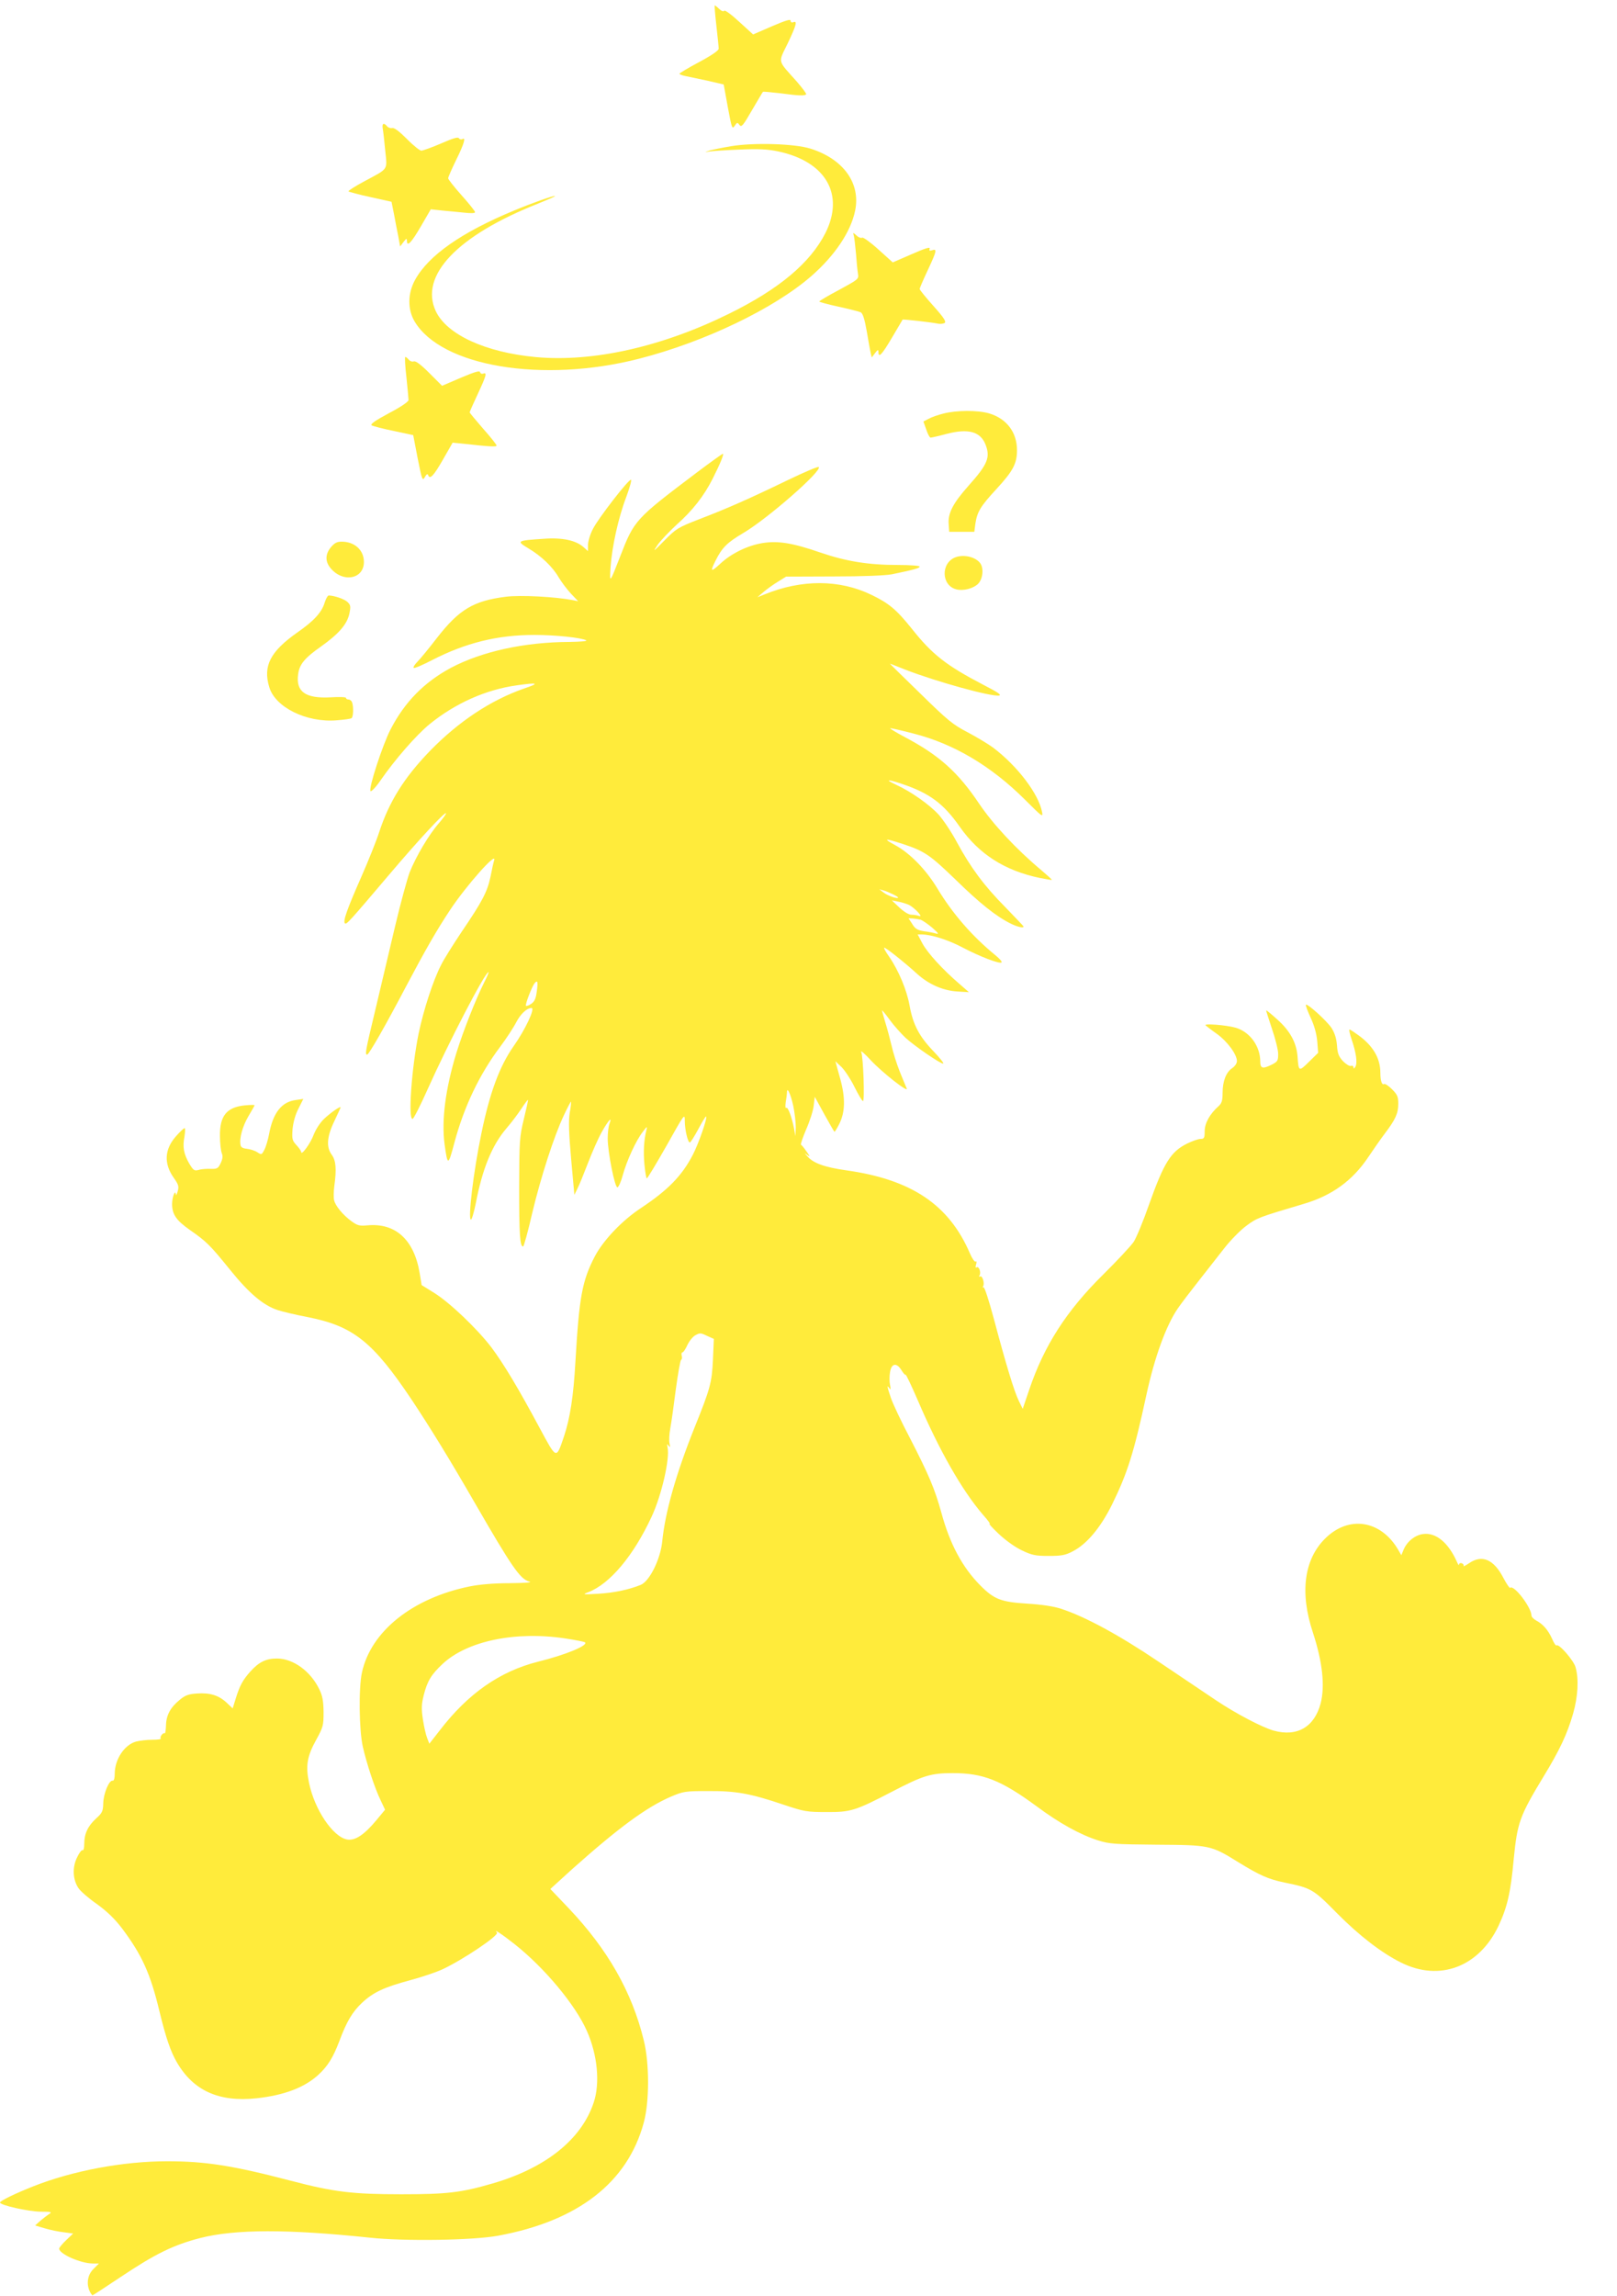 <?xml version="1.0" standalone="no"?>
<!DOCTYPE svg PUBLIC "-//W3C//DTD SVG 20010904//EN"
 "http://www.w3.org/TR/2001/REC-SVG-20010904/DTD/svg10.dtd">
<svg version="1.0" xmlns="http://www.w3.org/2000/svg"
 width="902pt" height="1280pt" viewBox="0 0 902 1280"
 preserveAspectRatio="xMidYMid meet">
<g transform="translate(0,1280) scale(0.1,-0.1)"
fill="#ffeb3b" stroke="none">
<path d="M3996 12658 c7 -62 13 -120 13 -129 1 -10 -38 -37 -109 -75 -60 -32
-110 -62 -110 -65 0 -4 17 -10 38 -14 20 -4 76 -16 123 -26 l86 -20 23 -127
c22 -117 24 -124 38 -104 13 20 16 21 27 5 11 -14 20 -4 70 83 32 54 59 101
61 102 1 2 45 -2 96 -8 104 -14 136 -15 145 -6 3 3 -21 35 -53 72 -109 122
-104 101 -50 212 49 103 55 128 31 118 -9 -3 -15 0 -15 9 0 10 -30 0 -105 -32
l-104 -45 -78 71 c-42 39 -80 67 -83 61 -4 -6 -15 -2 -28 10 -11 11 -23 20
-25 20 -2 0 2 -51 9 -112z"/>
<path d="M2135 12083 c3 -16 9 -71 14 -123 11 -111 21 -97 -117 -171 -52 -28
-91 -53 -88 -56 3 -3 58 -18 123 -32 l117 -26 14 -70 c7 -39 18 -94 24 -124
l10 -55 19 25 c16 21 19 21 19 6 0 -36 25 -10 79 83 l54 93 66 -7 c36 -3 92
-9 124 -12 35 -4 57 -3 57 3 0 6 -34 48 -75 94 -41 46 -75 89 -75 95 0 6 20
52 45 103 45 91 55 129 34 115 -6 -3 -15 -1 -19 5 -5 9 -33 0 -100 -29 -51
-22 -101 -40 -110 -40 -8 0 -45 29 -80 65 -43 43 -71 64 -82 61 -10 -2 -22 2
-29 10 -18 22 -29 16 -24 -13z"/>
<path d="M4079 11985 c-48 -8 -102 -19 -120 -24 -31 -10 -31 -10 -4 -6 17 3
93 8 170 11 107 5 157 2 215 -10 266 -56 372 -239 265 -454 -85 -168 -259
-314 -540 -452 -373 -184 -758 -270 -1075 -241 -281 26 -497 125 -559 256 -93
198 120 422 571 600 54 22 96 40 94 42 -4 5 -131 -40 -229 -81 -292 -121 -477
-250 -552 -387 -41 -75 -42 -163 -3 -230 149 -253 715 -347 1253 -209 367 94
753 280 960 460 132 115 221 248 245 365 32 153 -65 288 -248 346 -87 28 -316
35 -443 14z"/>
<path d="M4763 11485 c3 -11 8 -56 12 -100 3 -44 8 -94 11 -111 5 -30 3 -31
-105 -90 -61 -32 -111 -62 -111 -65 0 -3 48 -16 108 -29 59 -13 114 -27 123
-31 12 -6 22 -38 34 -106 9 -54 19 -109 22 -122 l6 -24 18 24 c15 20 19 21 19
7 0 -37 20 -15 76 80 31 53 58 98 59 100 3 3 163 -15 200 -23 11 -2 26 0 34 4
11 7 -3 29 -62 95 -43 48 -77 90 -77 95 0 4 20 51 45 104 51 109 53 121 25
112 -15 -5 -18 -3 -14 9 4 11 -27 1 -100 -31 l-106 -46 -80 72 c-44 40 -85 69
-90 66 -6 -4 -21 1 -32 12 -20 18 -21 18 -15 -2z"/>
<path d="M2267 10698 c6 -62 12 -120 12 -128 1 -9 -43 -39 -110 -74 -80 -43
-106 -62 -95 -68 8 -4 63 -19 123 -31 l108 -23 25 -130 c24 -121 27 -127 40
-104 8 15 15 20 18 12 9 -28 30 -7 82 84 l55 96 60 -6 c154 -17 185 -18 185
-10 0 5 -34 48 -75 94 -41 47 -75 88 -75 91 0 3 20 49 45 102 48 103 53 122
31 114 -8 -3 -16 0 -18 8 -2 10 -29 2 -107 -31 l-105 -45 -71 71 c-47 47 -76
69 -87 65 -8 -3 -21 1 -28 10 -7 8 -15 15 -19 15 -4 0 -1 -51 6 -112z"/>
<path d="M5262 10494 c-29 -7 -66 -20 -82 -29 l-29 -15 16 -45 c8 -25 19 -45
24 -45 5 0 46 9 90 21 119 31 186 13 215 -56 30 -74 15 -112 -94 -234 -86 -97
-115 -152 -110 -214 l3 -42 70 0 70 0 6 46 c10 65 28 96 117 192 93 101 115
142 115 217 0 100 -58 176 -155 205 -64 19 -185 18 -256 -1z"/>
<path d="M3885 10164 c-342 -258 -347 -264 -425 -465 -60 -154 -60 -154 -54
-59 8 112 43 273 87 388 19 51 31 94 27 97 -11 7 -182 -214 -212 -273 -16 -30
-28 -71 -28 -90 l0 -35 -22 20 c-43 40 -119 57 -226 49 -150 -10 -153 -12 -85
-53 73 -43 137 -105 170 -163 15 -25 45 -65 67 -89 l41 -43 -30 6 c-99 19
-290 29 -373 19 -181 -23 -261 -71 -384 -229 -44 -57 -93 -117 -109 -133 -16
-16 -26 -32 -21 -35 5 -3 51 17 103 44 187 96 365 140 570 140 116 0 260 -15
289 -30 8 -5 -33 -8 -92 -9 -253 -1 -489 -53 -662 -144 -149 -80 -258 -190
-337 -343 -45 -87 -125 -332 -112 -345 4 -4 29 21 55 59 80 116 201 255 275
315 143 116 313 192 486 216 120 17 129 12 40 -18 -186 -65 -364 -183 -524
-347 -145 -150 -228 -283 -284 -454 -15 -47 -60 -159 -100 -250 -78 -177 -103
-246 -91 -258 9 -8 24 9 244 268 166 196 312 353 320 346 2 -3 -16 -28 -40
-56 -56 -64 -127 -184 -163 -274 -14 -38 -51 -173 -81 -300 -30 -127 -79 -334
-109 -461 -57 -237 -60 -255 -47 -255 10 0 103 163 217 380 106 200 170 313
248 430 88 132 257 323 244 275 -4 -11 -13 -53 -21 -94 -18 -84 -45 -136 -164
-311 -46 -69 -97 -150 -112 -181 -45 -88 -97 -249 -125 -382 -39 -192 -60
-484 -33 -475 6 2 44 76 83 164 118 263 321 654 340 654 3 0 -8 -26 -24 -57
-48 -96 -117 -271 -155 -393 -61 -199 -84 -376 -66 -510 17 -123 20 -122 55
10 54 201 140 381 256 535 33 44 73 105 89 136 24 46 59 79 85 79 22 0 -35
-121 -100 -213 -79 -113 -133 -260 -179 -483 -45 -215 -77 -484 -59 -484 5 0
17 41 27 91 37 193 91 325 172 419 26 30 63 79 82 108 19 29 36 51 37 50 2 -2
-9 -50 -23 -108 -24 -99 -25 -119 -26 -380 0 -260 4 -330 22 -330 4 0 27 82
50 183 49 206 123 434 178 550 20 43 38 76 39 75 2 -2 -1 -30 -7 -63 -7 -45
-5 -111 8 -258 l18 -199 17 35 c10 19 36 83 59 143 23 60 57 137 76 171 37 66
61 93 44 48 -6 -15 -10 -52 -10 -83 0 -74 39 -272 54 -272 6 0 20 30 30 68 22
80 74 194 112 242 23 31 26 32 20 10 -14 -55 -18 -122 -11 -194 4 -42 10 -76
13 -76 4 0 53 82 110 182 101 180 102 182 102 138 0 -49 17 -120 28 -120 4 0
25 33 47 74 22 41 41 73 44 71 8 -8 -43 -154 -75 -215 -61 -117 -139 -196
-288 -295 -105 -69 -210 -179 -258 -270 -71 -137 -87 -226 -108 -585 -11 -196
-30 -317 -64 -419 -44 -129 -40 -130 -136 48 -119 222 -201 358 -269 449 -78
102 -229 247 -318 303 l-71 44 -11 67 c-31 186 -135 281 -292 266 -43 -4 -55
-1 -87 22 -48 35 -90 85 -98 117 -4 13 -3 50 1 81 13 94 9 141 -14 173 -32 43
-28 101 14 188 19 40 35 75 35 77 0 9 -56 -30 -93 -65 -21 -20 -45 -57 -57
-87 -17 -48 -70 -120 -70 -97 0 6 -12 23 -26 38 -24 26 -26 34 -22 90 4 38 15
80 33 114 l27 54 -41 -6 c-80 -10 -128 -71 -150 -190 -6 -31 -17 -70 -26 -87
-15 -29 -16 -30 -40 -14 -14 9 -40 17 -58 19 -21 2 -33 8 -35 20 -8 38 11 105
43 160 19 32 35 60 35 63 0 2 -24 2 -54 -1 -102 -10 -141 -59 -139 -172 0 -38
5 -81 10 -94 7 -17 5 -33 -6 -56 -14 -30 -20 -33 -56 -32 -22 1 -52 -1 -67 -6
-24 -6 -29 -3 -52 35 -32 56 -38 93 -27 151 4 26 5 47 1 47 -5 0 -27 -21 -49
-46 -64 -73 -68 -152 -11 -232 26 -37 29 -47 21 -75 -5 -18 -10 -25 -10 -17
-3 32 -21 -15 -21 -53 0 -57 23 -91 97 -143 96 -67 113 -84 225 -222 107 -133
187 -200 266 -226 26 -9 103 -27 171 -40 252 -50 361 -137 578 -461 103 -155
212 -332 352 -575 208 -360 253 -425 304 -438 19 -5 -23 -8 -109 -9 -90 0
-169 -7 -224 -18 -319 -65 -551 -250 -601 -480 -19 -86 -16 -322 5 -414 21
-93 67 -233 100 -300 l24 -51 -48 -58 c-69 -83 -120 -116 -164 -108 -79 15
-181 166 -212 315 -20 97 -11 149 40 241 39 71 41 80 41 155 -1 63 -6 90 -24
127 -49 101 -146 171 -236 171 -61 0 -100 -19 -148 -72 -42 -47 -59 -77 -82
-151 l-17 -55 -34 32 c-44 41 -93 56 -165 51 -47 -3 -66 -10 -96 -35 -52 -42
-76 -86 -77 -143 -1 -26 -4 -46 -7 -44 -10 6 -30 -22 -22 -29 3 -4 -18 -7 -48
-7 -30 0 -70 -5 -90 -10 -65 -18 -119 -99 -119 -180 0 -24 -4 -39 -11 -38 -20
5 -51 -70 -53 -124 -1 -47 -5 -55 -40 -87 -46 -42 -66 -85 -66 -141 0 -23 -4
-39 -9 -36 -5 4 -19 -14 -31 -40 -28 -56 -24 -126 9 -173 12 -17 58 -57 103
-88 56 -41 98 -81 139 -135 111 -148 158 -252 208 -460 36 -149 63 -227 98
-287 92 -158 235 -222 443 -200 156 17 269 60 347 132 52 48 82 97 116 187 41
110 73 163 126 213 63 59 122 87 271 127 63 17 144 44 180 61 113 53 316 189
302 204 -22 24 27 -8 98 -64 167 -132 340 -339 404 -485 59 -133 74 -290 38
-398 -68 -206 -268 -366 -565 -452 -175 -51 -255 -60 -507 -60 -272 0 -376 12
-620 76 -321 84 -475 108 -687 108 -247 0 -528 -53 -748 -140 -101 -40 -185
-81 -185 -90 0 -15 157 -50 226 -51 57 0 66 -2 50 -12 -11 -7 -33 -24 -50 -38
l-30 -27 54 -16 c30 -9 78 -19 107 -22 l51 -7 -39 -37 c-21 -20 -39 -42 -39
-47 0 -30 121 -83 188 -83 l34 0 -31 -31 c-39 -38 -42 -103 -6 -147 1 -1 72
45 157 102 193 129 294 179 445 218 196 50 489 50 946 2 194 -21 577 -15 716
11 446 82 722 297 812 630 32 116 32 333 0 460 -66 270 -201 506 -418 735
l-103 108 122 111 c257 229 412 344 551 404 69 29 78 31 207 31 156 1 234 -13
421 -76 116 -39 131 -41 239 -41 135 -1 161 7 365 113 175 91 217 104 340 104
169 0 269 -39 469 -186 125 -93 241 -157 341 -189 64 -20 91 -22 325 -24 298
-2 305 -3 455 -96 122 -75 169 -96 260 -115 151 -31 160 -36 295 -173 123
-124 248 -220 355 -273 215 -108 435 -25 544 204 49 105 68 185 85 373 20 203
33 240 167 461 89 146 131 235 164 349 27 94 33 193 14 259 -10 38 -94 134
-106 122 -4 -3 -15 13 -25 37 -22 49 -52 83 -89 102 -14 8 -26 20 -26 27 0 46
-99 175 -119 155 -3 -3 -20 22 -38 56 -53 102 -118 131 -190 82 -21 -14 -35
-21 -32 -16 3 5 -1 11 -9 15 -8 3 -15 0 -16 -7 0 -7 -5 -1 -11 13 -48 109
-118 167 -190 157 -45 -6 -90 -42 -109 -89 l-12 -29 -19 33 c-98 164 -276 190
-407 59 -117 -117 -141 -302 -67 -524 53 -162 68 -296 43 -394 -35 -132 -131
-188 -262 -152 -64 18 -211 95 -320 168 -55 37 -199 134 -320 215 -222 150
-413 253 -545 296 -42 14 -109 24 -190 29 -145 9 -184 24 -259 99 -102 102
-172 232 -220 409 -37 133 -69 209 -176 417 -47 89 -94 189 -105 221 -22 65
-24 77 -9 55 8 -11 9 -7 4 18 -4 18 -4 50 0 72 8 50 37 54 64 10 10 -16 20
-28 23 -25 2 3 33 -62 68 -143 119 -278 246 -501 363 -637 29 -32 45 -56 37
-51 -8 4 14 -21 50 -55 39 -37 91 -74 130 -93 57 -27 76 -31 150 -31 71 0 93
4 133 25 79 40 156 132 220 261 86 175 122 288 192 612 45 208 110 388 176
483 17 25 68 92 113 149 44 56 110 140 145 185 35 45 91 102 124 126 59 44 68
47 317 121 161 47 276 131 365 265 27 40 67 98 90 128 59 78 75 112 75 166 0
39 -5 51 -35 81 -19 19 -39 32 -44 29 -12 -8 -21 18 -21 63 0 80 -40 148 -118
206 -26 19 -50 35 -54 35 -4 0 1 -24 11 -53 26 -76 34 -133 22 -154 -7 -12
-10 -13 -11 -4 0 7 -6 11 -14 8 -7 -3 -27 9 -44 26 -24 26 -31 43 -34 89 -3
39 -13 69 -30 96 -27 41 -135 138 -143 130 -3 -3 9 -35 26 -72 21 -45 33 -89
37 -132 l5 -64 -52 -51 c-56 -55 -57 -54 -63 31 -6 77 -42 143 -113 206 -32
29 -60 52 -62 51 -1 -2 14 -47 32 -102 19 -55 35 -119 35 -141 0 -39 -3 -43
-38 -61 -49 -24 -62 -20 -62 19 0 85 -58 165 -137 188 -53 15 -181 25 -168 13
6 -5 34 -27 64 -48 57 -41 111 -114 111 -151 0 -12 -11 -29 -26 -39 -34 -22
-54 -73 -54 -138 0 -43 -5 -58 -21 -73 -50 -44 -79 -96 -79 -141 0 -38 -3 -43
-23 -43 -13 0 -46 -12 -75 -26 -91 -45 -129 -106 -212 -339 -32 -92 -71 -186
-86 -209 -15 -22 -91 -104 -169 -181 -206 -203 -331 -398 -414 -644 l-36 -106
-22 45 c-26 53 -72 205 -139 457 -27 100 -52 179 -58 176 -5 -3 -6 -1 -2 5 10
16 -4 63 -17 55 -6 -3 -7 -1 -3 6 10 16 -3 53 -16 45 -6 -4 -8 1 -3 16 4 14 3
20 -3 16 -5 -3 -20 18 -32 47 -117 271 -326 411 -690 462 -120 17 -184 40
-216 78 -19 21 -19 21 0 7 16 -12 15 -8 -5 20 -13 19 -27 36 -31 38 -3 2 10
40 29 85 20 45 39 104 42 132 l6 50 53 -97 c30 -54 55 -98 57 -98 3 0 14 19
26 42 34 67 36 147 5 257 l-26 94 34 -32 c19 -19 52 -69 73 -112 21 -42 42
-78 47 -78 10 -1 2 247 -10 274 -4 11 20 -10 55 -48 63 -67 209 -182 199 -156
-4 8 -20 49 -38 92 -17 43 -38 108 -46 145 -9 37 -24 95 -35 130 -10 34 -19
65 -19 68 0 4 20 -20 43 -52 24 -33 64 -77 88 -100 53 -48 193 -144 210 -144
7 0 -17 30 -53 68 -80 83 -115 149 -134 255 -15 85 -60 194 -114 273 -18 25
-30 47 -28 50 5 5 114 -82 181 -143 65 -60 146 -96 227 -101 l65 -4 -55 48
c-92 79 -175 170 -204 223 l-27 51 23 0 c56 -1 149 -31 228 -73 95 -50 207
-93 217 -83 4 4 -11 21 -33 39 -129 105 -240 232 -326 375 -63 104 -152 195
-233 239 -72 39 -62 41 39 8 123 -40 153 -61 296 -199 134 -131 225 -204 307
-245 38 -19 73 -27 73 -17 0 2 -46 50 -102 108 -119 120 -194 222 -270 362
-29 55 -75 123 -101 153 -53 58 -156 130 -239 168 -65 30 -48 32 34 4 153 -51
232 -110 322 -239 107 -152 250 -244 446 -285 36 -7 66 -12 67 -11 2 2 -25 26
-59 55 -139 116 -269 256 -346 370 -118 176 -223 270 -414 371 -51 27 -88 50
-82 50 7 0 65 -13 130 -30 224 -57 432 -180 621 -368 96 -96 102 -101 96 -70
-19 102 -139 259 -275 361 -26 19 -89 57 -140 84 -83 43 -111 66 -264 216 -95
92 -171 167 -170 167 0 0 40 -15 87 -34 170 -66 476 -151 522 -144 16 3 -8 19
-88 60 -207 108 -285 169 -399 313 -86 107 -128 142 -226 189 -178 86 -389 86
-595 2 l-40 -16 35 30 c19 16 55 42 80 57 l45 28 265 1 c165 0 288 5 325 12
121 25 155 34 155 43 0 5 -55 9 -122 9 -163 0 -288 20 -431 69 -156 54 -237
67 -324 53 -84 -14 -174 -58 -235 -115 -53 -49 -58 -46 -27 16 37 74 64 101
155 155 136 80 442 348 421 368 -4 4 -82 -29 -175 -74 -213 -103 -335 -157
-492 -217 -118 -46 -128 -52 -194 -119 -62 -63 -66 -66 -39 -26 17 25 66 76
108 115 88 78 152 160 200 255 44 87 65 140 57 140 -4 -1 -70 -48 -147 -106z
m1098 -2351 c15 -7 27 -15 27 -17 0 -10 -59 10 -80 27 l-25 19 25 -7 c14 -4
37 -14 53 -22z m87 -58 c33 -17 83 -71 57 -62 -10 4 -30 7 -43 7 -15 0 -41 16
-67 40 l-42 40 35 -7 c19 -3 46 -12 60 -18z m66 -83 c11 -4 40 -24 65 -45 33
-29 38 -37 21 -32 -13 4 -44 10 -68 13 -36 6 -49 13 -65 40 l-21 32 24 -1 c12
-1 32 -4 44 -7z m-2142 -402 c-5 -39 -13 -55 -31 -67 -13 -9 -26 -13 -29 -11
-6 6 33 107 48 126 17 20 20 9 12 -48z m1431 -636 c8 -38 14 -91 14 -119 l-2
-50 -7 40 c-13 67 -35 126 -44 118 -5 -4 -6 10 -3 32 4 22 7 47 7 55 0 34 21
-11 35 -76z m-472 -1286 l29 -13 -5 -115 c-6 -130 -15 -162 -105 -385 -101
-253 -162 -467 -178 -630 -10 -98 -70 -220 -119 -241 -66 -27 -151 -45 -240
-50 -85 -5 -88 -4 -53 9 120 46 252 203 353 421 56 120 102 323 89 385 -4 21
-3 23 5 11 9 -12 10 -10 6 11 -4 14 -2 53 4 85 6 32 20 131 31 219 12 88 25
161 29 163 5 2 7 12 4 22 -3 11 -1 20 4 20 5 0 17 18 27 40 10 22 30 47 44 55
28 15 29 15 75 -7z m-800 -1683 c54 -8 103 -18 109 -21 25 -16 -104 -70 -262
-109 -213 -54 -390 -178 -548 -384 l-57 -73 -12 31 c-7 17 -18 64 -24 105 -9
60 -8 84 5 136 20 78 42 114 105 173 137 128 406 184 684 142z"/>
<path d="M1846 9749 c-31 -37 -33 -77 -5 -113 68 -87 189 -67 189 31 0 66 -52
113 -124 113 -26 0 -40 -7 -60 -31z"/>
<path d="M5330 9693 c-83 -31 -80 -158 5 -179 39 -10 95 5 121 31 27 27 33 88
11 116 -26 34 -90 49 -137 32z"/>
<path d="M1811 9440 c-16 -54 -60 -102 -152 -166 -151 -106 -193 -187 -157
-305 33 -113 209 -199 376 -185 41 3 78 8 83 12 10 6 12 64 3 88 -3 9 -12 16
-20 16 -8 0 -14 4 -14 9 0 5 -40 6 -88 3 -138 -7 -192 31 -179 128 7 56 36 91
127 155 100 71 146 124 159 184 8 40 7 48 -11 65 -17 16 -72 35 -104 36 -6 0
-16 -18 -23 -40z"/>
</g>
</svg>
